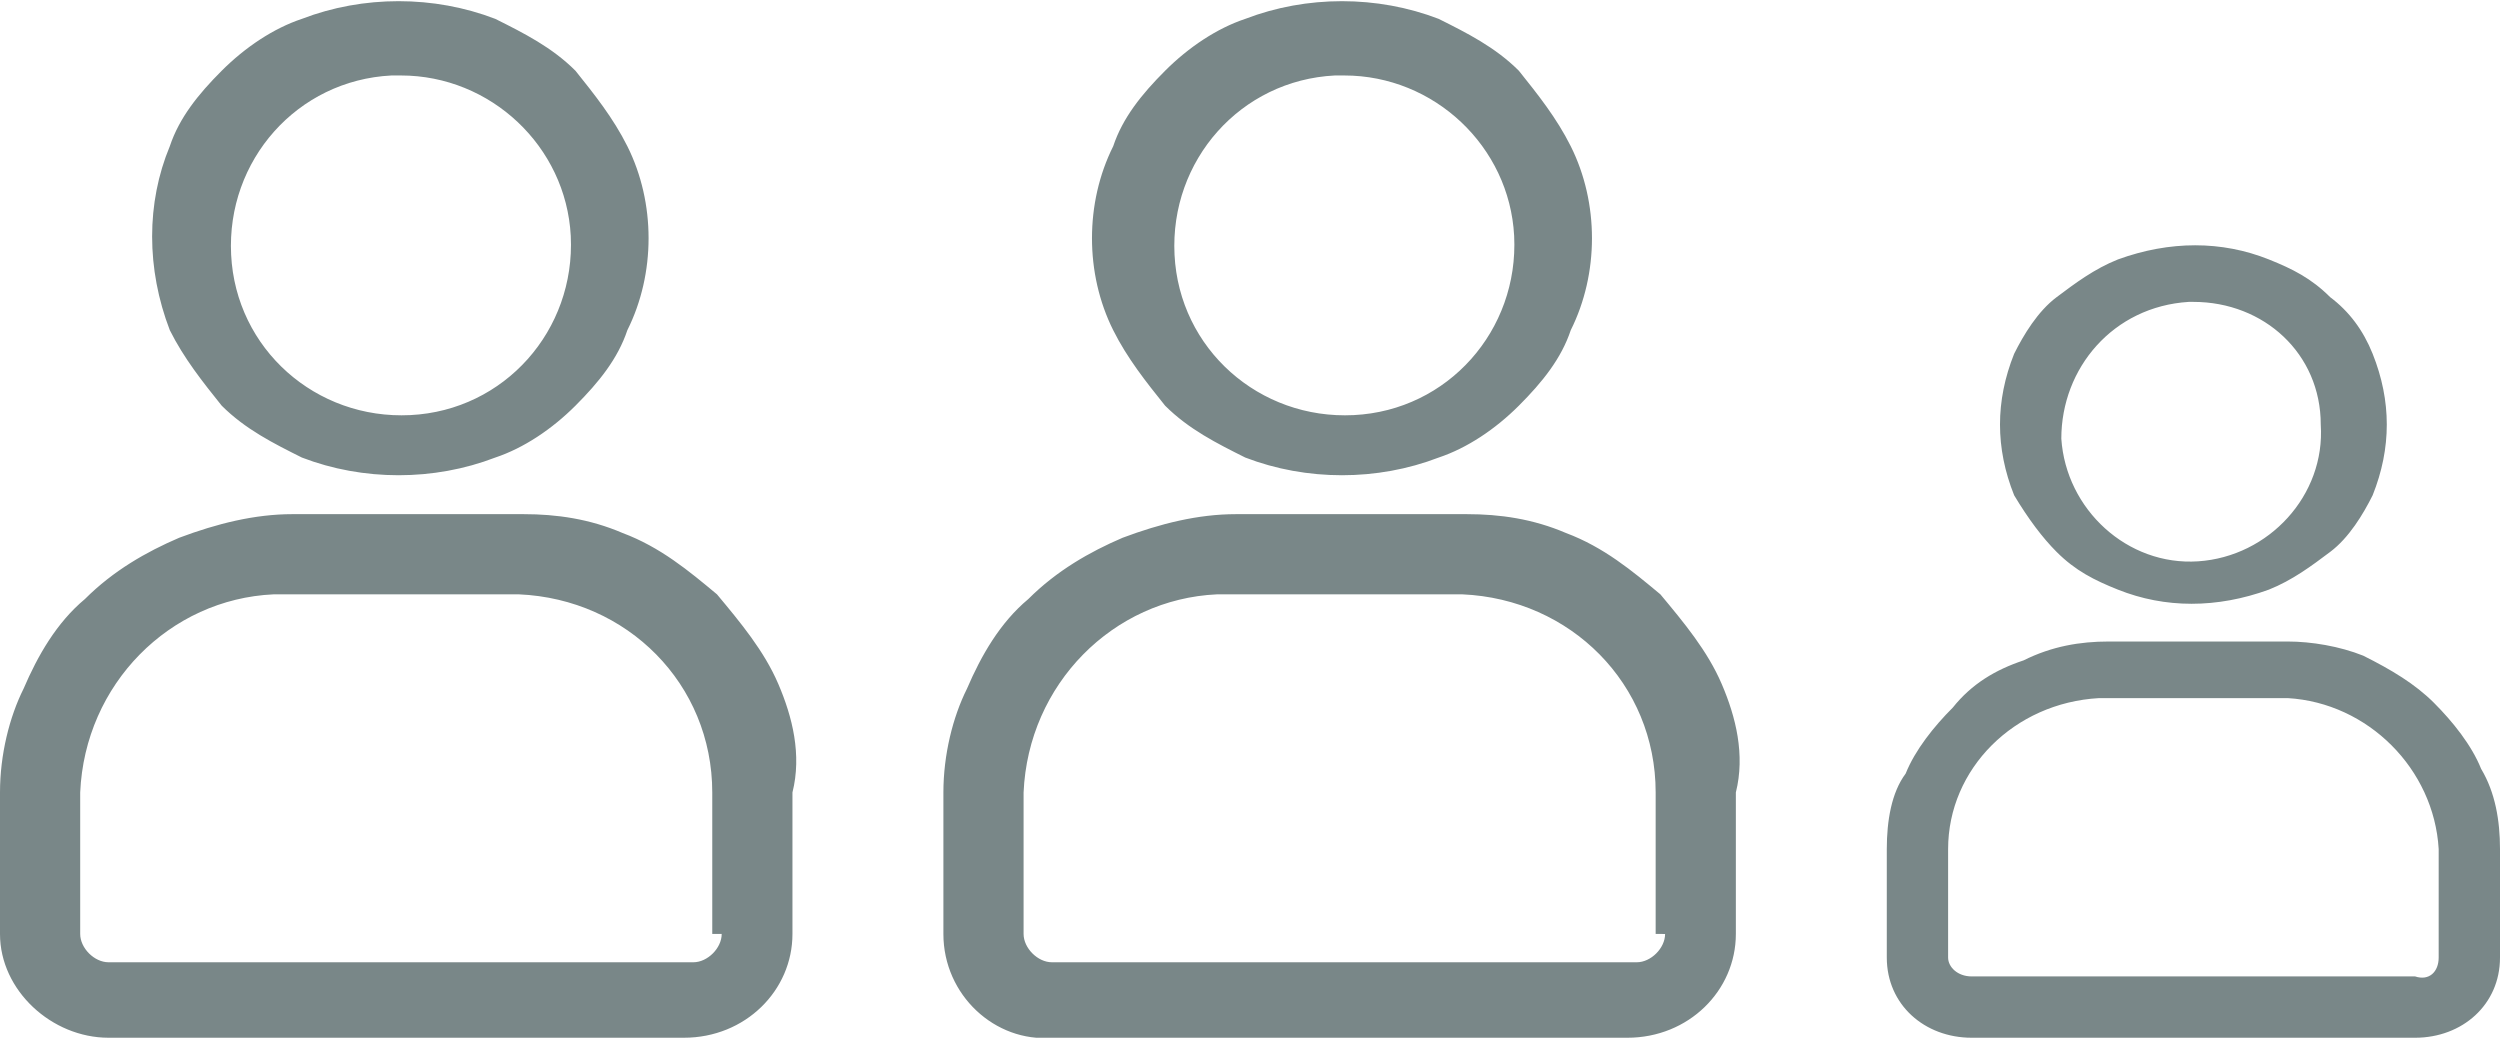 <svg viewBox="0 0 53 22" xmlns="http://www.w3.org/2000/svg"><path d="M4.7 8.6c.5.5 1.1.8 1.7 1.1 1.3.5 2.8.5 4.1 0 .6-.2 1.2-.6 1.7-1.1s.9-1 1.1-1.6c.6-1.2.6-2.7 0-3.9-.3-.6-.7-1.1-1.1-1.6-.5-.5-1.1-.8-1.7-1.1-1.3-.5-2.8-.5-4.1 0-.6.2-1.2.6-1.7 1.1s-.9 1-1.1 1.6c-.5 1.2-.5 2.6 0 3.9.3.6.7 1.1 1.1 1.6zm3.6-7h.2c1.9 0 3.5 1.5 3.6 3.4.1 2-1.4 3.7-3.4 3.8S5 7.4 4.9 5.4s1.4-3.7 3.4-3.8zm8.2 12.9c-.3-.7-.8-1.3-1.3-1.9-.6-.5-1.2-1-2-1.3-.7-.3-1.4-.4-2.1-.4H6.2c-.8 0-1.6.2-2.4.5-.7.3-1.4.7-2 1.3-.6.5-1 1.2-1.3 1.9-.3.6-.5 1.4-.5 2.2v3C0 21 1.1 22 2.3 22h12.2c1.3 0 2.3-1 2.3-2.2v-3c.2-.8 0-1.6-.3-2.3zm-1.2 5.3c0 .3-.3.6-.6.6H2.3c-.3 0-.6-.3-.6-.6v-3c.1-2.3 1.9-4.1 4.1-4.2H11c2.3.1 4.1 1.9 4.1 4.2v3zm9.4-11.2c.5.5 1.1.8 1.7 1.1 1.3.5 2.8.5 4.1 0 .6-.2 1.2-.6 1.7-1.1s.9-1 1.1-1.6c.6-1.2.6-2.7 0-3.9-.3-.6-.7-1.1-1.1-1.6-.5-.5-1.1-.8-1.7-1.1-1.3-.5-2.8-.5-4.1 0-.6.2-1.2.6-1.7 1.1s-.9 1-1.1 1.6c-.6 1.2-.6 2.7 0 3.9.3.6.7 1.1 1.1 1.6zm3.6-7h.2c1.9 0 3.5 1.5 3.6 3.4.1 2-1.4 3.7-3.4 3.8S25 7.4 24.9 5.4s1.4-3.7 3.4-3.8zm8.2 12.9c-.3-.7-.8-1.3-1.3-1.9-.6-.5-1.2-1-2-1.3-.7-.3-1.4-.4-2.1-.4h-4.9c-.8 0-1.6.2-2.4.5-.7.3-1.4.7-2 1.3-.6.5-1 1.2-1.3 1.9-.3.6-.5 1.4-.5 2.2v3c0 1.3 1.1 2.3 2.3 2.2h12.2c1.3 0 2.3-1 2.3-2.2v-3c.2-.8 0-1.6-.3-2.3zm-1.2 5.3c0 .3-.3.6-.6.6H22.3c-.3 0-.6-.3-.6-.6v-3c.1-2.3 1.9-4.1 4.1-4.2H31c2.3.1 4.1 1.9 4.1 4.2v3zm8.3-8.1c.4.4.8.6 1.3.8 1 .4 2.1.4 3.2 0 .5-.2.9-.5 1.3-.8s.7-.8.9-1.2c.4-1 .4-2 0-3-.2-.5-.5-.9-.9-1.2-.4-.4-.8-.6-1.3-.8-1-.4-2.1-.4-3.2 0-.5.2-.9.5-1.3.8s-.7.8-.9 1.2c-.4 1-.4 2 0 3 .3.5.6.9.9 1.2zm2.8-5.3h.1c1.5 0 2.7 1.1 2.7 2.6.1 1.5-1.1 2.8-2.6 2.9s-2.8-1.1-2.9-2.6c0-1.5 1.1-2.8 2.7-2.9zm6.2 9.9c-.2-.5-.6-1-1-1.4s-.9-.7-1.5-1c-.5-.2-1.1-.3-1.6-.3h-3.8c-.6 0-1.2.1-1.8.4-.6.2-1.1.5-1.5 1-.4.4-.8.9-1 1.4-.3.4-.4 1-.4 1.6v2.3c0 1 .8 1.7 1.8 1.7h9.4c1 0 1.8-.7 1.8-1.7V18c0-.6-.1-1.2-.4-1.7zm-.9 4c0 .3-.2.5-.5.4h-9.4c-.3 0-.5-.2-.5-.4V18c0-1.7 1.4-3.1 3.2-3.2h4c1.7.1 3.1 1.5 3.2 3.2z" fill="#798788"/></svg>